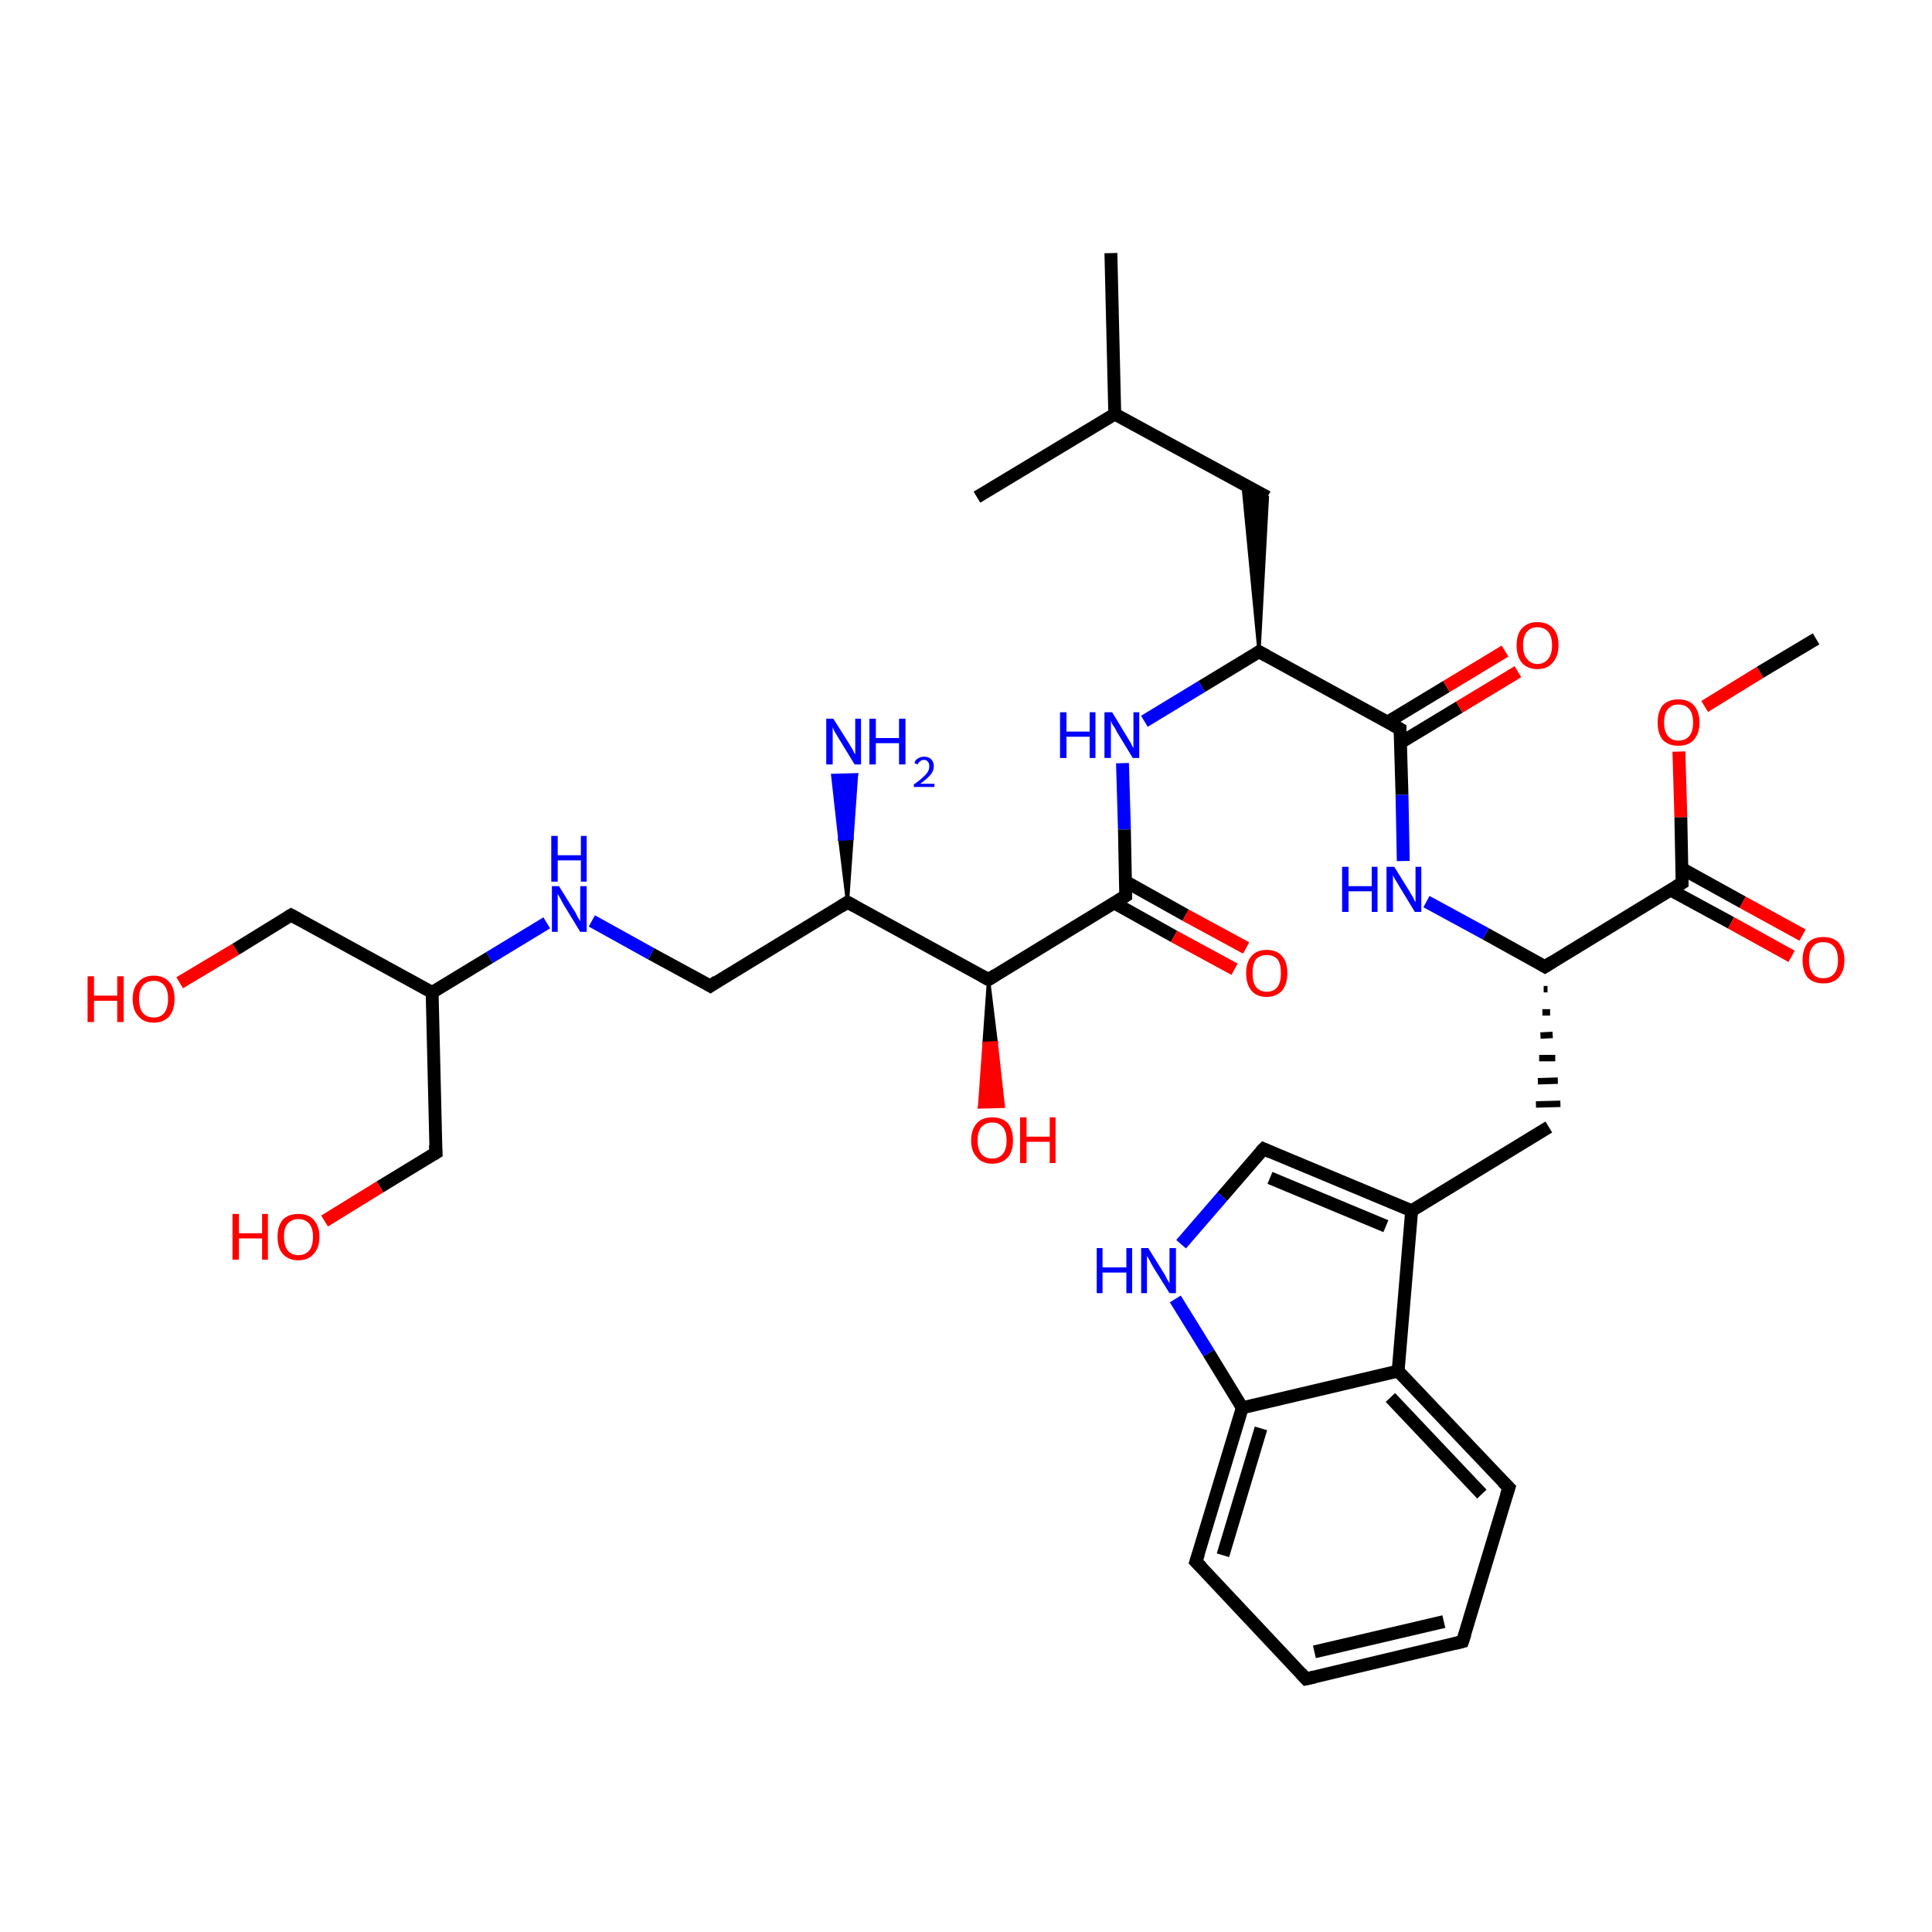 <?xml version='1.0' encoding='iso-8859-1'?>
<svg version='1.1' baseProfile='full'
              xmlns='http://www.w3.org/2000/svg'
                      xmlns:rdkit='http://www.rdkit.org/xml'
                      xmlns:xlink='http://www.w3.org/1999/xlink'
                  xml:space='preserve'
width='300px' height='300px' viewBox='0 0 300 300'>
<!-- END OF HEADER -->
<rect style='opacity:1.0;fill:#FFFFFF;stroke:none' width='300.0' height='300.0' x='0.0' y='0.0'> </rect>
<path class='bond-0 atom-0 atom-1' d='M 282.0,99.2 L 273.3,104.4' style='fill:none;fill-rule:evenodd;stroke:#000000;stroke-width:2.0px;stroke-linecap:butt;stroke-linejoin:miter;stroke-opacity:1' />
<path class='bond-0 atom-0 atom-1' d='M 273.3,104.4 L 264.7,109.7' style='fill:none;fill-rule:evenodd;stroke:#FF0000;stroke-width:2.0px;stroke-linecap:butt;stroke-linejoin:miter;stroke-opacity:1' />
<path class='bond-1 atom-1 atom-2' d='M 260.7,116.7 L 261.0,126.9' style='fill:none;fill-rule:evenodd;stroke:#FF0000;stroke-width:2.0px;stroke-linecap:butt;stroke-linejoin:miter;stroke-opacity:1' />
<path class='bond-1 atom-1 atom-2' d='M 261.0,126.9 L 261.2,137.1' style='fill:none;fill-rule:evenodd;stroke:#000000;stroke-width:2.0px;stroke-linecap:butt;stroke-linejoin:miter;stroke-opacity:1' />
<path class='bond-2 atom-2 atom-3' d='M 259.4,138.2 L 268.8,143.3' style='fill:none;fill-rule:evenodd;stroke:#000000;stroke-width:2.0px;stroke-linecap:butt;stroke-linejoin:miter;stroke-opacity:1' />
<path class='bond-2 atom-2 atom-3' d='M 268.8,143.3 L 278.2,148.5' style='fill:none;fill-rule:evenodd;stroke:#FF0000;stroke-width:2.0px;stroke-linecap:butt;stroke-linejoin:miter;stroke-opacity:1' />
<path class='bond-2 atom-2 atom-3' d='M 261.2,134.9 L 270.6,140.1' style='fill:none;fill-rule:evenodd;stroke:#000000;stroke-width:2.0px;stroke-linecap:butt;stroke-linejoin:miter;stroke-opacity:1' />
<path class='bond-2 atom-2 atom-3' d='M 270.6,140.1 L 279.9,145.2' style='fill:none;fill-rule:evenodd;stroke:#FF0000;stroke-width:2.0px;stroke-linecap:butt;stroke-linejoin:miter;stroke-opacity:1' />
<path class='bond-3 atom-2 atom-4' d='M 261.2,137.1 L 239.9,150.1' style='fill:none;fill-rule:evenodd;stroke:#000000;stroke-width:2.0px;stroke-linecap:butt;stroke-linejoin:miter;stroke-opacity:1' />
<path class='bond-4 atom-4 atom-5' d='M 239.7,153.6 L 240.3,153.6' style='fill:none;fill-rule:evenodd;stroke:#000000;stroke-width:1.0px;stroke-linecap:butt;stroke-linejoin:miter;stroke-opacity:1' />
<path class='bond-4 atom-4 atom-5' d='M 239.5,157.2 L 240.7,157.2' style='fill:none;fill-rule:evenodd;stroke:#000000;stroke-width:1.0px;stroke-linecap:butt;stroke-linejoin:miter;stroke-opacity:1' />
<path class='bond-4 atom-4 atom-5' d='M 239.2,160.8 L 241.1,160.7' style='fill:none;fill-rule:evenodd;stroke:#000000;stroke-width:1.0px;stroke-linecap:butt;stroke-linejoin:miter;stroke-opacity:1' />
<path class='bond-4 atom-4 atom-5' d='M 239.0,164.3 L 241.5,164.3' style='fill:none;fill-rule:evenodd;stroke:#000000;stroke-width:1.0px;stroke-linecap:butt;stroke-linejoin:miter;stroke-opacity:1' />
<path class='bond-4 atom-4 atom-5' d='M 238.8,167.9 L 241.9,167.8' style='fill:none;fill-rule:evenodd;stroke:#000000;stroke-width:1.0px;stroke-linecap:butt;stroke-linejoin:miter;stroke-opacity:1' />
<path class='bond-4 atom-4 atom-5' d='M 238.5,171.5 L 242.3,171.4' style='fill:none;fill-rule:evenodd;stroke:#000000;stroke-width:1.0px;stroke-linecap:butt;stroke-linejoin:miter;stroke-opacity:1' />
<path class='bond-5 atom-5 atom-6' d='M 240.5,175.0 L 219.2,188.0' style='fill:none;fill-rule:evenodd;stroke:#000000;stroke-width:2.0px;stroke-linecap:butt;stroke-linejoin:miter;stroke-opacity:1' />
<path class='bond-6 atom-6 atom-7' d='M 219.2,188.0 L 196.2,178.4' style='fill:none;fill-rule:evenodd;stroke:#000000;stroke-width:2.0px;stroke-linecap:butt;stroke-linejoin:miter;stroke-opacity:1' />
<path class='bond-6 atom-6 atom-7' d='M 215.2,190.4 L 197.2,182.9' style='fill:none;fill-rule:evenodd;stroke:#000000;stroke-width:2.0px;stroke-linecap:butt;stroke-linejoin:miter;stroke-opacity:1' />
<path class='bond-7 atom-7 atom-8' d='M 196.2,178.4 L 189.8,185.8' style='fill:none;fill-rule:evenodd;stroke:#000000;stroke-width:2.0px;stroke-linecap:butt;stroke-linejoin:miter;stroke-opacity:1' />
<path class='bond-7 atom-7 atom-8' d='M 189.8,185.8 L 183.4,193.2' style='fill:none;fill-rule:evenodd;stroke:#0000FF;stroke-width:2.0px;stroke-linecap:butt;stroke-linejoin:miter;stroke-opacity:1' />
<path class='bond-8 atom-8 atom-9' d='M 182.5,201.7 L 187.7,210.1' style='fill:none;fill-rule:evenodd;stroke:#0000FF;stroke-width:2.0px;stroke-linecap:butt;stroke-linejoin:miter;stroke-opacity:1' />
<path class='bond-8 atom-8 atom-9' d='M 187.7,210.1 L 192.9,218.6' style='fill:none;fill-rule:evenodd;stroke:#000000;stroke-width:2.0px;stroke-linecap:butt;stroke-linejoin:miter;stroke-opacity:1' />
<path class='bond-9 atom-9 atom-10' d='M 192.9,218.6 L 185.7,242.5' style='fill:none;fill-rule:evenodd;stroke:#000000;stroke-width:2.0px;stroke-linecap:butt;stroke-linejoin:miter;stroke-opacity:1' />
<path class='bond-9 atom-9 atom-10' d='M 195.8,221.8 L 189.9,241.5' style='fill:none;fill-rule:evenodd;stroke:#000000;stroke-width:2.0px;stroke-linecap:butt;stroke-linejoin:miter;stroke-opacity:1' />
<path class='bond-10 atom-10 atom-11' d='M 185.7,242.5 L 202.8,260.7' style='fill:none;fill-rule:evenodd;stroke:#000000;stroke-width:2.0px;stroke-linecap:butt;stroke-linejoin:miter;stroke-opacity:1' />
<path class='bond-11 atom-11 atom-12' d='M 202.8,260.7 L 227.1,254.9' style='fill:none;fill-rule:evenodd;stroke:#000000;stroke-width:2.0px;stroke-linecap:butt;stroke-linejoin:miter;stroke-opacity:1' />
<path class='bond-11 atom-11 atom-12' d='M 204.1,256.5 L 224.2,251.8' style='fill:none;fill-rule:evenodd;stroke:#000000;stroke-width:2.0px;stroke-linecap:butt;stroke-linejoin:miter;stroke-opacity:1' />
<path class='bond-12 atom-12 atom-13' d='M 227.1,254.9 L 234.3,231.0' style='fill:none;fill-rule:evenodd;stroke:#000000;stroke-width:2.0px;stroke-linecap:butt;stroke-linejoin:miter;stroke-opacity:1' />
<path class='bond-13 atom-13 atom-14' d='M 234.3,231.0 L 217.1,212.9' style='fill:none;fill-rule:evenodd;stroke:#000000;stroke-width:2.0px;stroke-linecap:butt;stroke-linejoin:miter;stroke-opacity:1' />
<path class='bond-13 atom-13 atom-14' d='M 230.1,232.0 L 215.9,217.0' style='fill:none;fill-rule:evenodd;stroke:#000000;stroke-width:2.0px;stroke-linecap:butt;stroke-linejoin:miter;stroke-opacity:1' />
<path class='bond-14 atom-4 atom-15' d='M 239.9,150.1 L 230.7,145.0' style='fill:none;fill-rule:evenodd;stroke:#000000;stroke-width:2.0px;stroke-linecap:butt;stroke-linejoin:miter;stroke-opacity:1' />
<path class='bond-14 atom-4 atom-15' d='M 230.7,145.0 L 221.5,140.0' style='fill:none;fill-rule:evenodd;stroke:#0000FF;stroke-width:2.0px;stroke-linecap:butt;stroke-linejoin:miter;stroke-opacity:1' />
<path class='bond-15 atom-15 atom-16' d='M 217.9,133.7 L 217.7,123.4' style='fill:none;fill-rule:evenodd;stroke:#0000FF;stroke-width:2.0px;stroke-linecap:butt;stroke-linejoin:miter;stroke-opacity:1' />
<path class='bond-15 atom-15 atom-16' d='M 217.7,123.4 L 217.4,113.2' style='fill:none;fill-rule:evenodd;stroke:#000000;stroke-width:2.0px;stroke-linecap:butt;stroke-linejoin:miter;stroke-opacity:1' />
<path class='bond-16 atom-16 atom-17' d='M 217.5,115.3 L 226.6,109.8' style='fill:none;fill-rule:evenodd;stroke:#000000;stroke-width:2.0px;stroke-linecap:butt;stroke-linejoin:miter;stroke-opacity:1' />
<path class='bond-16 atom-16 atom-17' d='M 226.6,109.8 L 235.7,104.3' style='fill:none;fill-rule:evenodd;stroke:#FF0000;stroke-width:2.0px;stroke-linecap:butt;stroke-linejoin:miter;stroke-opacity:1' />
<path class='bond-16 atom-16 atom-17' d='M 215.5,112.1 L 224.6,106.6' style='fill:none;fill-rule:evenodd;stroke:#000000;stroke-width:2.0px;stroke-linecap:butt;stroke-linejoin:miter;stroke-opacity:1' />
<path class='bond-16 atom-16 atom-17' d='M 224.6,106.6 L 233.7,101.1' style='fill:none;fill-rule:evenodd;stroke:#FF0000;stroke-width:2.0px;stroke-linecap:butt;stroke-linejoin:miter;stroke-opacity:1' />
<path class='bond-17 atom-16 atom-18' d='M 217.4,113.2 L 195.5,101.2' style='fill:none;fill-rule:evenodd;stroke:#000000;stroke-width:2.0px;stroke-linecap:butt;stroke-linejoin:miter;stroke-opacity:1' />
<path class='bond-18 atom-18 atom-19' d='M 195.5,101.2 L 193.0,75.2 L 196.8,77.2 Z' style='fill:#000000;fill-rule:evenodd;fill-opacity:1;stroke:#000000;stroke-width:0.5px;stroke-linecap:butt;stroke-linejoin:miter;stroke-opacity:1;' />
<path class='bond-19 atom-19 atom-20' d='M 196.8,77.2 L 173.1,64.3' style='fill:none;fill-rule:evenodd;stroke:#000000;stroke-width:2.0px;stroke-linecap:butt;stroke-linejoin:miter;stroke-opacity:1' />
<path class='bond-20 atom-20 atom-21' d='M 173.1,64.3 L 172.5,39.3' style='fill:none;fill-rule:evenodd;stroke:#000000;stroke-width:2.0px;stroke-linecap:butt;stroke-linejoin:miter;stroke-opacity:1' />
<path class='bond-21 atom-20 atom-22' d='M 173.1,64.3 L 151.7,77.2' style='fill:none;fill-rule:evenodd;stroke:#000000;stroke-width:2.0px;stroke-linecap:butt;stroke-linejoin:miter;stroke-opacity:1' />
<path class='bond-22 atom-18 atom-23' d='M 195.5,101.2 L 186.6,106.6' style='fill:none;fill-rule:evenodd;stroke:#000000;stroke-width:2.0px;stroke-linecap:butt;stroke-linejoin:miter;stroke-opacity:1' />
<path class='bond-22 atom-18 atom-23' d='M 186.6,106.6 L 177.7,112.0' style='fill:none;fill-rule:evenodd;stroke:#0000FF;stroke-width:2.0px;stroke-linecap:butt;stroke-linejoin:miter;stroke-opacity:1' />
<path class='bond-23 atom-23 atom-24' d='M 174.3,118.5 L 174.6,128.8' style='fill:none;fill-rule:evenodd;stroke:#0000FF;stroke-width:2.0px;stroke-linecap:butt;stroke-linejoin:miter;stroke-opacity:1' />
<path class='bond-23 atom-23 atom-24' d='M 174.6,128.8 L 174.8,139.1' style='fill:none;fill-rule:evenodd;stroke:#000000;stroke-width:2.0px;stroke-linecap:butt;stroke-linejoin:miter;stroke-opacity:1' />
<path class='bond-24 atom-24 atom-25' d='M 173.0,140.2 L 182.3,145.4' style='fill:none;fill-rule:evenodd;stroke:#000000;stroke-width:2.0px;stroke-linecap:butt;stroke-linejoin:miter;stroke-opacity:1' />
<path class='bond-24 atom-24 atom-25' d='M 182.3,145.4 L 191.7,150.5' style='fill:none;fill-rule:evenodd;stroke:#FF0000;stroke-width:2.0px;stroke-linecap:butt;stroke-linejoin:miter;stroke-opacity:1' />
<path class='bond-24 atom-24 atom-25' d='M 174.8,136.9 L 184.1,142.1' style='fill:none;fill-rule:evenodd;stroke:#000000;stroke-width:2.0px;stroke-linecap:butt;stroke-linejoin:miter;stroke-opacity:1' />
<path class='bond-24 atom-24 atom-25' d='M 184.1,142.1 L 193.5,147.2' style='fill:none;fill-rule:evenodd;stroke:#FF0000;stroke-width:2.0px;stroke-linecap:butt;stroke-linejoin:miter;stroke-opacity:1' />
<path class='bond-25 atom-24 atom-26' d='M 174.8,139.1 L 153.5,152.1' style='fill:none;fill-rule:evenodd;stroke:#000000;stroke-width:2.0px;stroke-linecap:butt;stroke-linejoin:miter;stroke-opacity:1' />
<path class='bond-26 atom-26 atom-27' d='M 153.5,152.1 L 154.7,161.9 L 152.8,162.0 Z' style='fill:#000000;fill-rule:evenodd;fill-opacity:1;stroke:#000000;stroke-width:0.5px;stroke-linecap:butt;stroke-linejoin:miter;stroke-opacity:1;' />
<path class='bond-26 atom-26 atom-27' d='M 154.7,161.9 L 152.1,171.9 L 155.8,171.8 Z' style='fill:#FF0000;fill-rule:evenodd;fill-opacity:1;stroke:#FF0000;stroke-width:0.5px;stroke-linecap:butt;stroke-linejoin:miter;stroke-opacity:1;' />
<path class='bond-26 atom-26 atom-27' d='M 154.7,161.9 L 152.8,162.0 L 152.1,171.9 Z' style='fill:#FF0000;fill-rule:evenodd;fill-opacity:1;stroke:#FF0000;stroke-width:0.5px;stroke-linecap:butt;stroke-linejoin:miter;stroke-opacity:1;' />
<path class='bond-27 atom-26 atom-28' d='M 153.5,152.1 L 131.6,140.1' style='fill:none;fill-rule:evenodd;stroke:#000000;stroke-width:2.0px;stroke-linecap:butt;stroke-linejoin:miter;stroke-opacity:1' />
<path class='bond-28 atom-28 atom-29' d='M 131.6,140.1 L 130.4,130.3 L 132.3,130.2 Z' style='fill:#000000;fill-rule:evenodd;fill-opacity:1;stroke:#000000;stroke-width:0.5px;stroke-linecap:butt;stroke-linejoin:miter;stroke-opacity:1;' />
<path class='bond-28 atom-28 atom-29' d='M 130.4,130.3 L 133.0,120.3 L 129.3,120.4 Z' style='fill:#0000FF;fill-rule:evenodd;fill-opacity:1;stroke:#0000FF;stroke-width:0.5px;stroke-linecap:butt;stroke-linejoin:miter;stroke-opacity:1;' />
<path class='bond-28 atom-28 atom-29' d='M 130.4,130.3 L 132.3,130.2 L 133.0,120.3 Z' style='fill:#0000FF;fill-rule:evenodd;fill-opacity:1;stroke:#0000FF;stroke-width:0.5px;stroke-linecap:butt;stroke-linejoin:miter;stroke-opacity:1;' />
<path class='bond-29 atom-28 atom-30' d='M 131.6,140.1 L 110.3,153.1' style='fill:none;fill-rule:evenodd;stroke:#000000;stroke-width:2.0px;stroke-linecap:butt;stroke-linejoin:miter;stroke-opacity:1' />
<path class='bond-30 atom-30 atom-31' d='M 110.3,153.1 L 101.1,148.1' style='fill:none;fill-rule:evenodd;stroke:#000000;stroke-width:2.0px;stroke-linecap:butt;stroke-linejoin:miter;stroke-opacity:1' />
<path class='bond-30 atom-30 atom-31' d='M 101.1,148.1 L 91.9,143.0' style='fill:none;fill-rule:evenodd;stroke:#0000FF;stroke-width:2.0px;stroke-linecap:butt;stroke-linejoin:miter;stroke-opacity:1' />
<path class='bond-31 atom-31 atom-32' d='M 84.9,143.3 L 76.0,148.7' style='fill:none;fill-rule:evenodd;stroke:#0000FF;stroke-width:2.0px;stroke-linecap:butt;stroke-linejoin:miter;stroke-opacity:1' />
<path class='bond-31 atom-31 atom-32' d='M 76.0,148.7 L 67.1,154.1' style='fill:none;fill-rule:evenodd;stroke:#000000;stroke-width:2.0px;stroke-linecap:butt;stroke-linejoin:miter;stroke-opacity:1' />
<path class='bond-32 atom-32 atom-33' d='M 67.1,154.1 L 45.2,142.1' style='fill:none;fill-rule:evenodd;stroke:#000000;stroke-width:2.0px;stroke-linecap:butt;stroke-linejoin:miter;stroke-opacity:1' />
<path class='bond-33 atom-33 atom-34' d='M 45.2,142.1 L 36.6,147.4' style='fill:none;fill-rule:evenodd;stroke:#000000;stroke-width:2.0px;stroke-linecap:butt;stroke-linejoin:miter;stroke-opacity:1' />
<path class='bond-33 atom-33 atom-34' d='M 36.6,147.4 L 27.9,152.6' style='fill:none;fill-rule:evenodd;stroke:#FF0000;stroke-width:2.0px;stroke-linecap:butt;stroke-linejoin:miter;stroke-opacity:1' />
<path class='bond-34 atom-32 atom-35' d='M 67.1,154.1 L 67.7,179.0' style='fill:none;fill-rule:evenodd;stroke:#000000;stroke-width:2.0px;stroke-linecap:butt;stroke-linejoin:miter;stroke-opacity:1' />
<path class='bond-35 atom-35 atom-36' d='M 67.7,179.0 L 59.0,184.3' style='fill:none;fill-rule:evenodd;stroke:#000000;stroke-width:2.0px;stroke-linecap:butt;stroke-linejoin:miter;stroke-opacity:1' />
<path class='bond-35 atom-35 atom-36' d='M 59.0,184.3 L 50.4,189.6' style='fill:none;fill-rule:evenodd;stroke:#FF0000;stroke-width:2.0px;stroke-linecap:butt;stroke-linejoin:miter;stroke-opacity:1' />
<path class='bond-36 atom-14 atom-6' d='M 217.1,212.9 L 219.2,188.0' style='fill:none;fill-rule:evenodd;stroke:#000000;stroke-width:2.0px;stroke-linecap:butt;stroke-linejoin:miter;stroke-opacity:1' />
<path class='bond-37 atom-14 atom-9' d='M 217.1,212.9 L 192.9,218.6' style='fill:none;fill-rule:evenodd;stroke:#000000;stroke-width:2.0px;stroke-linecap:butt;stroke-linejoin:miter;stroke-opacity:1' />
<path d='M 261.2,136.6 L 261.2,137.1 L 260.2,137.7' style='fill:none;stroke:#000000;stroke-width:2.0px;stroke-linecap:butt;stroke-linejoin:miter;stroke-opacity:1;' />
<path d='M 241.0,149.4 L 239.9,150.1 L 239.4,149.8' style='fill:none;stroke:#000000;stroke-width:2.0px;stroke-linecap:butt;stroke-linejoin:miter;stroke-opacity:1;' />
<path d='M 197.3,178.9 L 196.2,178.4 L 195.8,178.8' style='fill:none;stroke:#000000;stroke-width:2.0px;stroke-linecap:butt;stroke-linejoin:miter;stroke-opacity:1;' />
<path d='M 186.1,241.3 L 185.7,242.5 L 186.6,243.4' style='fill:none;stroke:#000000;stroke-width:2.0px;stroke-linecap:butt;stroke-linejoin:miter;stroke-opacity:1;' />
<path d='M 202.0,259.8 L 202.8,260.7 L 204.1,260.4' style='fill:none;stroke:#000000;stroke-width:2.0px;stroke-linecap:butt;stroke-linejoin:miter;stroke-opacity:1;' />
<path d='M 225.9,255.2 L 227.1,254.9 L 227.5,253.7' style='fill:none;stroke:#000000;stroke-width:2.0px;stroke-linecap:butt;stroke-linejoin:miter;stroke-opacity:1;' />
<path d='M 233.9,232.2 L 234.3,231.0 L 233.4,230.1' style='fill:none;stroke:#000000;stroke-width:2.0px;stroke-linecap:butt;stroke-linejoin:miter;stroke-opacity:1;' />
<path d='M 217.4,113.7 L 217.4,113.2 L 216.3,112.6' style='fill:none;stroke:#000000;stroke-width:2.0px;stroke-linecap:butt;stroke-linejoin:miter;stroke-opacity:1;' />
<path d='M 196.6,101.8 L 195.5,101.2 L 195.1,101.5' style='fill:none;stroke:#000000;stroke-width:2.0px;stroke-linecap:butt;stroke-linejoin:miter;stroke-opacity:1;' />
<path d='M 174.8,138.6 L 174.8,139.1 L 173.7,139.8' style='fill:none;stroke:#000000;stroke-width:2.0px;stroke-linecap:butt;stroke-linejoin:miter;stroke-opacity:1;' />
<path d='M 154.6,151.4 L 153.5,152.1 L 152.4,151.5' style='fill:none;stroke:#000000;stroke-width:2.0px;stroke-linecap:butt;stroke-linejoin:miter;stroke-opacity:1;' />
<path d='M 132.7,140.7 L 131.6,140.1 L 130.5,140.8' style='fill:none;stroke:#000000;stroke-width:2.0px;stroke-linecap:butt;stroke-linejoin:miter;stroke-opacity:1;' />
<path d='M 111.3,152.4 L 110.3,153.1 L 109.8,152.8' style='fill:none;stroke:#000000;stroke-width:2.0px;stroke-linecap:butt;stroke-linejoin:miter;stroke-opacity:1;' />
<path d='M 46.3,142.7 L 45.2,142.1 L 44.7,142.4' style='fill:none;stroke:#000000;stroke-width:2.0px;stroke-linecap:butt;stroke-linejoin:miter;stroke-opacity:1;' />
<path d='M 67.6,177.8 L 67.7,179.0 L 67.2,179.3' style='fill:none;stroke:#000000;stroke-width:2.0px;stroke-linecap:butt;stroke-linejoin:miter;stroke-opacity:1;' />
<path class='atom-1' d='M 257.4 112.2
Q 257.4 110.5, 258.2 109.5
Q 259.1 108.6, 260.6 108.6
Q 262.2 108.6, 263.0 109.5
Q 263.9 110.5, 263.9 112.2
Q 263.9 113.9, 263.0 114.9
Q 262.2 115.8, 260.6 115.8
Q 259.1 115.8, 258.2 114.9
Q 257.4 113.9, 257.4 112.2
M 260.6 115.0
Q 261.7 115.0, 262.3 114.3
Q 262.9 113.6, 262.9 112.2
Q 262.9 110.8, 262.3 110.1
Q 261.7 109.4, 260.6 109.4
Q 259.6 109.4, 259.0 110.1
Q 258.4 110.8, 258.4 112.2
Q 258.4 113.6, 259.0 114.3
Q 259.6 115.0, 260.6 115.0
' fill='#FF0000'/>
<path class='atom-3' d='M 279.9 149.1
Q 279.9 147.4, 280.7 146.4
Q 281.6 145.5, 283.1 145.5
Q 284.7 145.5, 285.5 146.4
Q 286.4 147.4, 286.4 149.1
Q 286.4 150.8, 285.5 151.8
Q 284.7 152.7, 283.1 152.7
Q 281.6 152.7, 280.7 151.8
Q 279.9 150.8, 279.9 149.1
M 283.1 151.9
Q 284.2 151.9, 284.8 151.2
Q 285.4 150.5, 285.4 149.1
Q 285.4 147.7, 284.8 147.0
Q 284.2 146.3, 283.1 146.3
Q 282.0 146.3, 281.5 147.0
Q 280.9 147.7, 280.9 149.1
Q 280.9 150.5, 281.5 151.2
Q 282.0 151.9, 283.1 151.9
' fill='#FF0000'/>
<path class='atom-8' d='M 170.3 193.8
L 171.2 193.8
L 171.2 196.8
L 174.9 196.8
L 174.9 193.8
L 175.8 193.8
L 175.8 200.8
L 174.9 200.8
L 174.9 197.6
L 171.2 197.6
L 171.2 200.8
L 170.3 200.8
L 170.3 193.8
' fill='#0000FF'/>
<path class='atom-8' d='M 178.3 193.8
L 180.6 197.5
Q 180.9 197.9, 181.2 198.6
Q 181.6 199.2, 181.6 199.3
L 181.6 193.8
L 182.6 193.8
L 182.6 200.8
L 181.6 200.8
L 179.1 196.8
Q 178.8 196.3, 178.5 195.7
Q 178.2 195.2, 178.1 195.0
L 178.1 200.8
L 177.2 200.8
L 177.2 193.8
L 178.3 193.8
' fill='#0000FF'/>
<path class='atom-15' d='M 208.4 134.6
L 209.4 134.6
L 209.4 137.6
L 213.0 137.6
L 213.0 134.6
L 213.9 134.6
L 213.9 141.6
L 213.0 141.6
L 213.0 138.4
L 209.4 138.4
L 209.4 141.6
L 208.4 141.6
L 208.4 134.6
' fill='#0000FF'/>
<path class='atom-15' d='M 216.5 134.6
L 218.8 138.3
Q 219.0 138.7, 219.4 139.3
Q 219.7 140.0, 219.8 140.1
L 219.8 134.6
L 220.7 134.6
L 220.7 141.6
L 219.7 141.6
L 217.2 137.5
Q 217.0 137.1, 216.6 136.5
Q 216.3 136.0, 216.3 135.8
L 216.3 141.6
L 215.3 141.6
L 215.3 134.6
L 216.5 134.6
' fill='#0000FF'/>
<path class='atom-17' d='M 235.5 100.2
Q 235.5 98.5, 236.3 97.6
Q 237.2 96.6, 238.7 96.6
Q 240.3 96.6, 241.2 97.6
Q 242.0 98.5, 242.0 100.2
Q 242.0 101.9, 241.1 102.9
Q 240.3 103.9, 238.7 103.9
Q 237.2 103.9, 236.3 102.9
Q 235.5 101.9, 235.5 100.2
M 238.7 103.1
Q 239.8 103.1, 240.4 102.3
Q 241.0 101.6, 241.0 100.2
Q 241.0 98.8, 240.4 98.1
Q 239.8 97.4, 238.7 97.4
Q 237.7 97.4, 237.1 98.1
Q 236.5 98.8, 236.5 100.2
Q 236.5 101.6, 237.1 102.3
Q 237.7 103.1, 238.7 103.1
' fill='#FF0000'/>
<path class='atom-23' d='M 164.6 110.6
L 165.6 110.6
L 165.6 113.6
L 169.2 113.6
L 169.2 110.6
L 170.1 110.6
L 170.1 117.7
L 169.2 117.7
L 169.2 114.4
L 165.6 114.4
L 165.6 117.7
L 164.6 117.7
L 164.6 110.6
' fill='#0000FF'/>
<path class='atom-23' d='M 172.7 110.6
L 175.0 114.4
Q 175.2 114.7, 175.6 115.4
Q 175.9 116.1, 176.0 116.1
L 176.0 110.6
L 176.9 110.6
L 176.9 117.7
L 175.9 117.7
L 173.4 113.6
Q 173.2 113.1, 172.8 112.6
Q 172.5 112.0, 172.5 111.9
L 172.5 117.7
L 171.5 117.7
L 171.5 110.6
L 172.7 110.6
' fill='#0000FF'/>
<path class='atom-25' d='M 193.5 151.1
Q 193.5 149.4, 194.3 148.5
Q 195.1 147.5, 196.7 147.5
Q 198.3 147.5, 199.1 148.5
Q 199.9 149.4, 199.9 151.1
Q 199.9 152.8, 199.1 153.8
Q 198.2 154.8, 196.7 154.8
Q 195.1 154.8, 194.3 153.8
Q 193.5 152.8, 193.5 151.1
M 196.7 154.0
Q 197.8 154.0, 198.4 153.2
Q 198.9 152.5, 198.9 151.1
Q 198.9 149.7, 198.4 149.0
Q 197.8 148.3, 196.7 148.3
Q 195.6 148.3, 195.0 149.0
Q 194.5 149.7, 194.5 151.1
Q 194.5 152.5, 195.0 153.2
Q 195.6 154.0, 196.7 154.0
' fill='#FF0000'/>
<path class='atom-27' d='M 150.8 177.1
Q 150.8 175.4, 151.7 174.4
Q 152.5 173.5, 154.1 173.5
Q 155.6 173.5, 156.5 174.4
Q 157.3 175.4, 157.3 177.1
Q 157.3 178.8, 156.5 179.7
Q 155.6 180.7, 154.1 180.7
Q 152.5 180.7, 151.7 179.7
Q 150.8 178.8, 150.8 177.1
M 154.1 179.9
Q 155.1 179.9, 155.7 179.2
Q 156.3 178.5, 156.3 177.1
Q 156.3 175.7, 155.7 175.0
Q 155.1 174.3, 154.1 174.3
Q 153.0 174.3, 152.4 175.0
Q 151.8 175.7, 151.8 177.1
Q 151.8 178.5, 152.4 179.2
Q 153.0 179.9, 154.1 179.9
' fill='#FF0000'/>
<path class='atom-27' d='M 158.4 173.5
L 159.4 173.5
L 159.4 176.5
L 163.0 176.5
L 163.0 173.5
L 163.9 173.5
L 163.9 180.6
L 163.0 180.6
L 163.0 177.3
L 159.4 177.3
L 159.4 180.6
L 158.4 180.6
L 158.4 173.5
' fill='#FF0000'/>
<path class='atom-29' d='M 129.4 111.6
L 131.8 115.4
Q 132.0 115.7, 132.4 116.4
Q 132.7 117.1, 132.8 117.1
L 132.8 111.6
L 133.7 111.6
L 133.7 118.7
L 132.7 118.7
L 130.2 114.6
Q 129.9 114.1, 129.6 113.6
Q 129.3 113.0, 129.3 112.9
L 129.3 118.7
L 128.3 118.7
L 128.3 111.6
L 129.4 111.6
' fill='#0000FF'/>
<path class='atom-29' d='M 135.0 111.6
L 136.0 111.6
L 136.0 114.6
L 139.6 114.6
L 139.6 111.6
L 140.6 111.6
L 140.6 118.7
L 139.6 118.7
L 139.6 115.4
L 136.0 115.4
L 136.0 118.7
L 135.0 118.7
L 135.0 111.6
' fill='#0000FF'/>
<path class='atom-29' d='M 142.0 118.5
Q 142.1 118.0, 142.5 117.8
Q 142.9 117.5, 143.5 117.5
Q 144.2 117.5, 144.6 117.9
Q 145.0 118.3, 145.0 119.0
Q 145.0 119.7, 144.5 120.3
Q 144.0 120.9, 142.9 121.7
L 145.1 121.7
L 145.1 122.2
L 141.9 122.2
L 141.9 121.8
Q 142.8 121.2, 143.3 120.7
Q 143.8 120.3, 144.1 119.8
Q 144.3 119.4, 144.3 119.0
Q 144.3 118.5, 144.1 118.3
Q 143.9 118.0, 143.5 118.0
Q 143.1 118.0, 142.9 118.2
Q 142.6 118.4, 142.5 118.7
L 142.0 118.5
' fill='#0000FF'/>
<path class='atom-31' d='M 86.8 137.6
L 89.1 141.3
Q 89.4 141.7, 89.7 142.4
Q 90.1 143.0, 90.1 143.1
L 90.1 137.6
L 91.1 137.6
L 91.1 144.7
L 90.1 144.7
L 87.6 140.6
Q 87.3 140.1, 87.0 139.5
Q 86.7 139.0, 86.6 138.8
L 86.6 144.7
L 85.7 144.7
L 85.7 137.6
L 86.8 137.6
' fill='#0000FF'/>
<path class='atom-31' d='M 85.6 129.8
L 86.6 129.8
L 86.6 132.8
L 90.2 132.8
L 90.2 129.8
L 91.1 129.8
L 91.1 136.9
L 90.2 136.9
L 90.2 133.6
L 86.6 133.6
L 86.6 136.9
L 85.6 136.9
L 85.6 129.8
' fill='#0000FF'/>
<path class='atom-34' d='M 13.6 151.6
L 14.6 151.6
L 14.6 154.6
L 18.2 154.6
L 18.2 151.6
L 19.2 151.6
L 19.2 158.7
L 18.2 158.7
L 18.2 155.4
L 14.6 155.4
L 14.6 158.7
L 13.6 158.7
L 13.6 151.6
' fill='#FF0000'/>
<path class='atom-34' d='M 20.6 155.1
Q 20.6 153.4, 21.5 152.5
Q 22.3 151.5, 23.9 151.5
Q 25.4 151.5, 26.3 152.5
Q 27.1 153.4, 27.1 155.1
Q 27.1 156.8, 26.3 157.8
Q 25.4 158.8, 23.9 158.8
Q 22.3 158.8, 21.5 157.8
Q 20.6 156.9, 20.6 155.1
M 23.9 158.0
Q 24.9 158.0, 25.5 157.3
Q 26.1 156.5, 26.1 155.1
Q 26.1 153.7, 25.5 153.0
Q 24.9 152.3, 23.9 152.3
Q 22.8 152.3, 22.2 153.0
Q 21.6 153.7, 21.6 155.1
Q 21.6 156.6, 22.2 157.3
Q 22.8 158.0, 23.9 158.0
' fill='#FF0000'/>
<path class='atom-36' d='M 36.1 188.5
L 37.1 188.5
L 37.1 191.5
L 40.7 191.5
L 40.7 188.5
L 41.6 188.5
L 41.6 195.6
L 40.7 195.6
L 40.7 192.3
L 37.1 192.3
L 37.1 195.6
L 36.1 195.6
L 36.1 188.5
' fill='#FF0000'/>
<path class='atom-36' d='M 43.1 192.0
Q 43.1 190.4, 43.9 189.4
Q 44.8 188.5, 46.3 188.5
Q 47.9 188.5, 48.7 189.4
Q 49.6 190.4, 49.6 192.0
Q 49.6 193.8, 48.7 194.7
Q 47.9 195.7, 46.3 195.7
Q 44.8 195.7, 43.9 194.7
Q 43.1 193.8, 43.1 192.0
M 46.3 194.9
Q 47.4 194.9, 48.0 194.2
Q 48.6 193.5, 48.6 192.0
Q 48.6 190.7, 48.0 190.0
Q 47.4 189.3, 46.3 189.3
Q 45.3 189.3, 44.7 190.0
Q 44.1 190.6, 44.1 192.0
Q 44.1 193.5, 44.7 194.2
Q 45.3 194.9, 46.3 194.9
' fill='#FF0000'/>
</svg>

